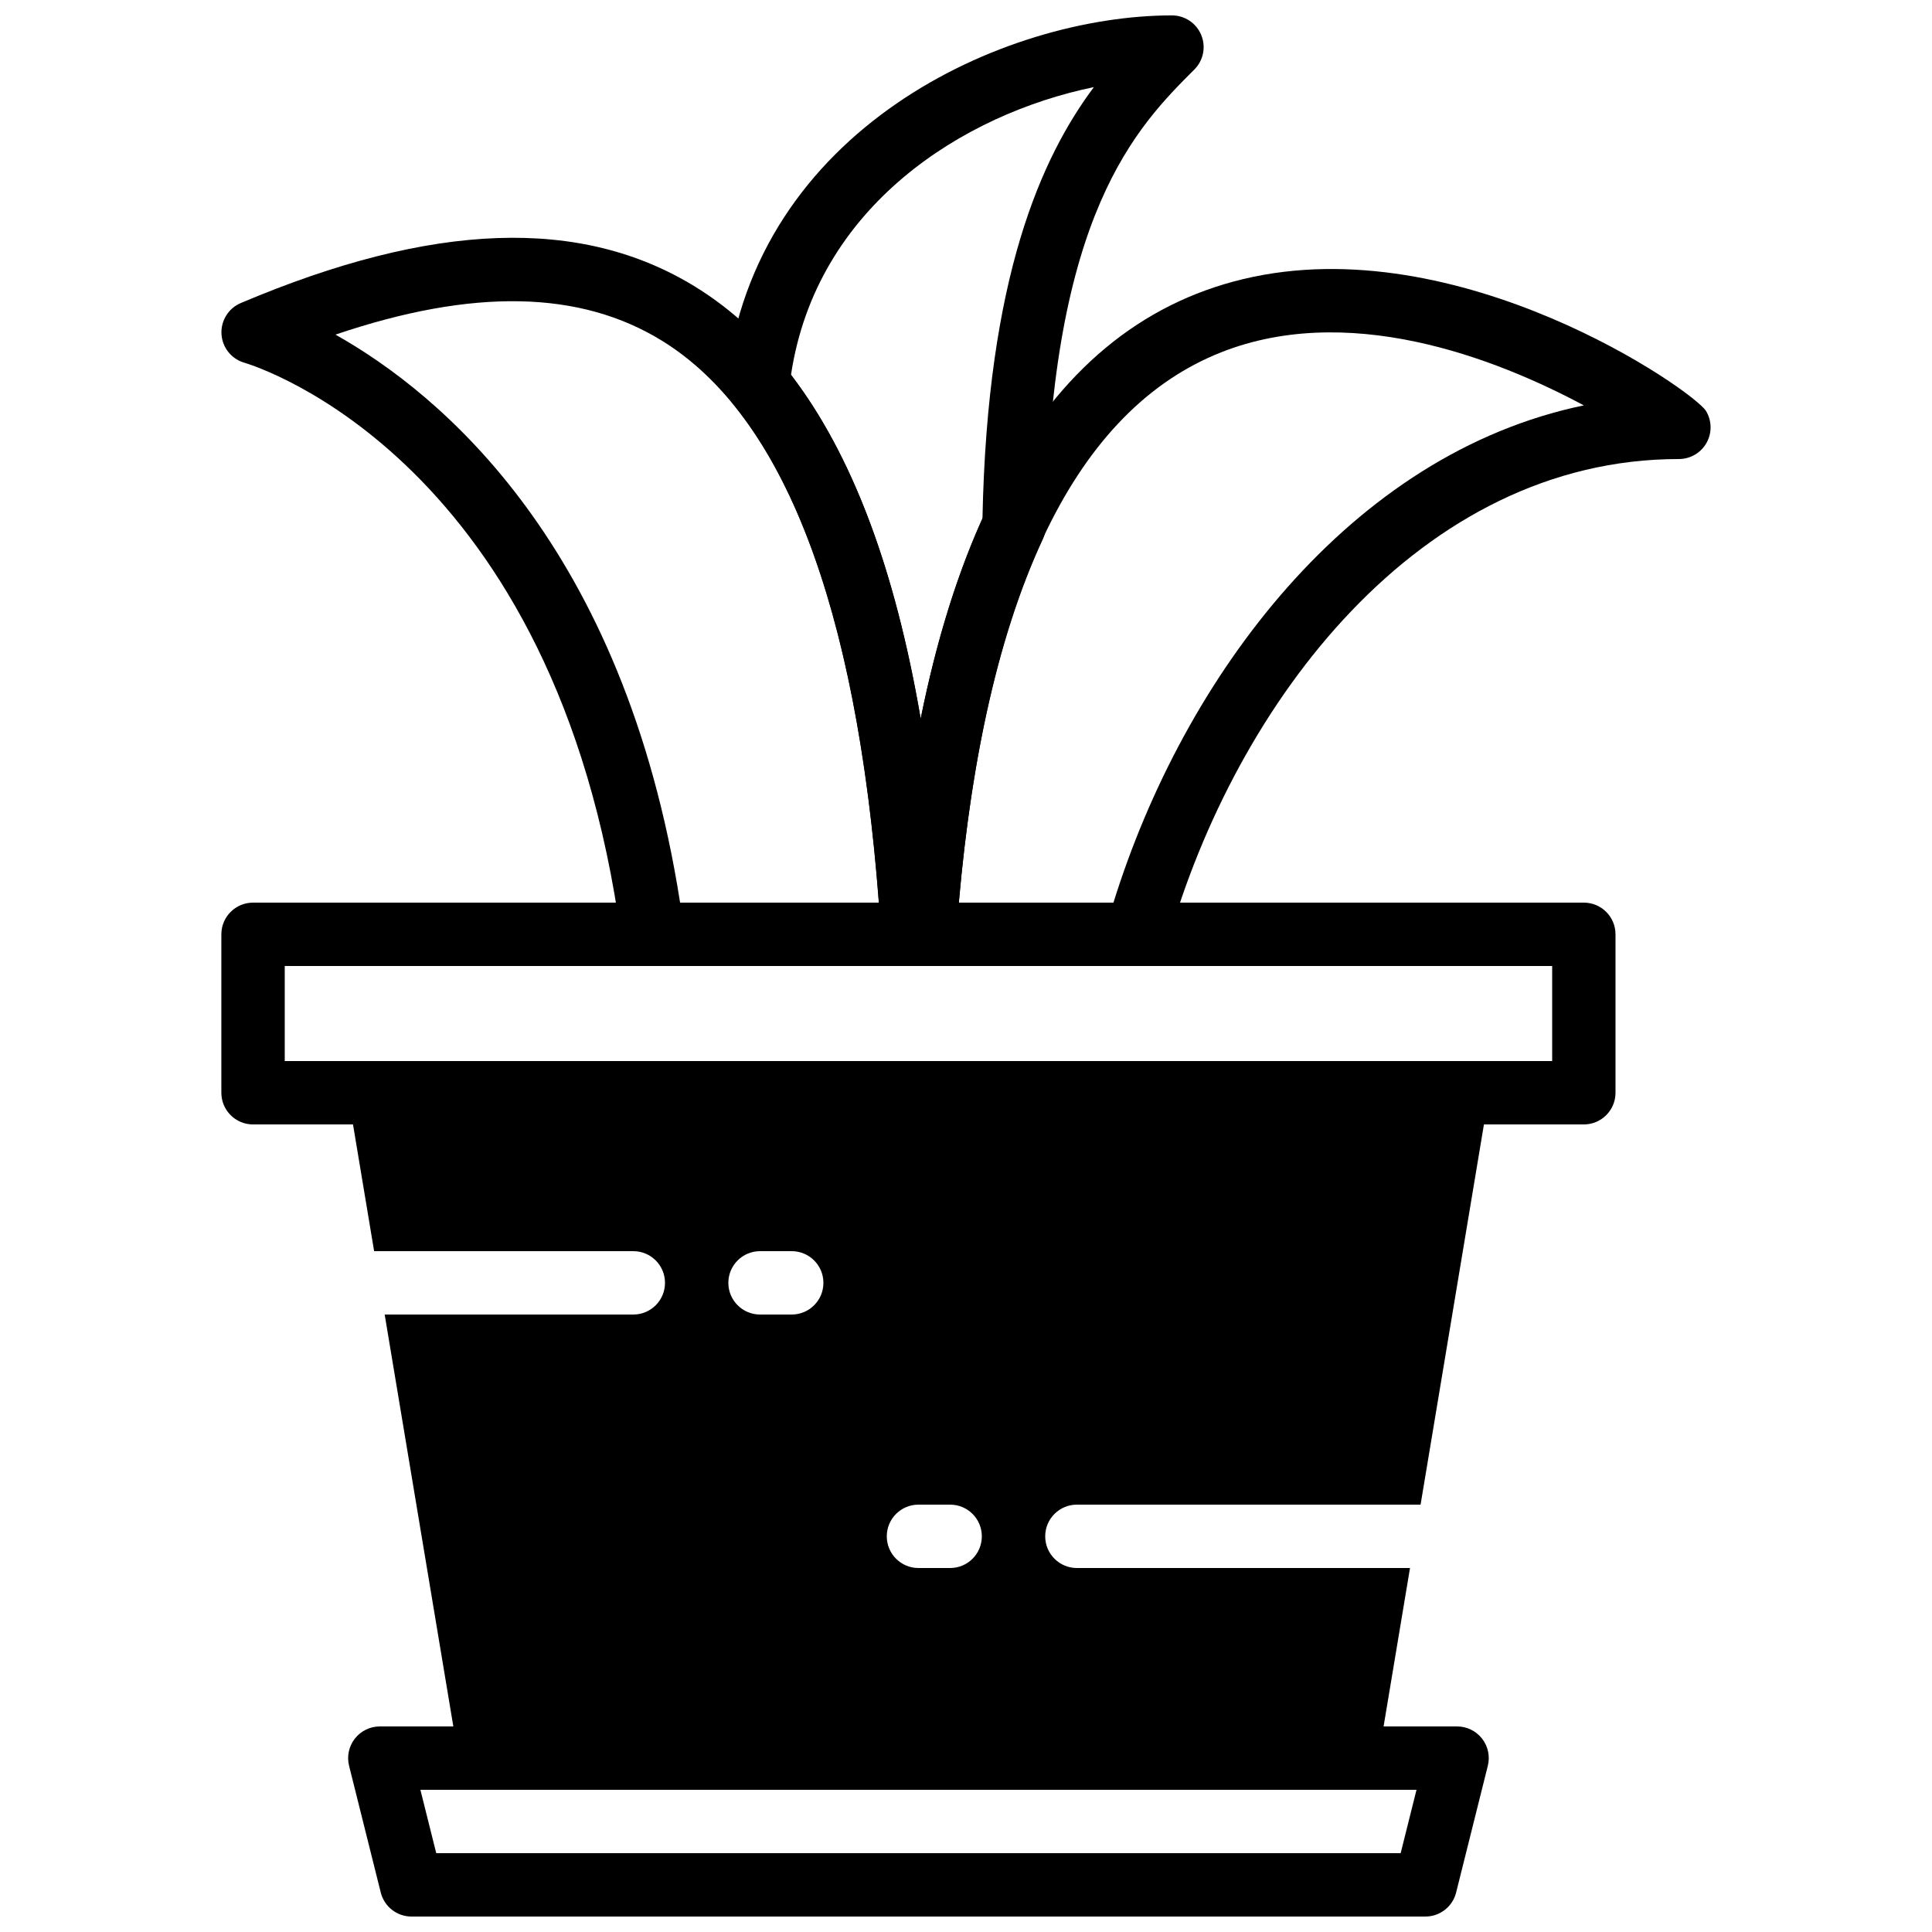 <?xml version="1.0" encoding="UTF-8"?>
<!-- Uploaded to: SVG Repo, www.svgrepo.com, Generator: SVG Repo Mixer Tools -->
<svg width="800px" height="800px" version="1.1" viewBox="144 144 512 512" xmlns="http://www.w3.org/2000/svg">
 <defs>
  <clipPath id="b">
   <path d="m236 601h303v50.902h-303z"/>
  </clipPath>
  <clipPath id="a">
   <path d="m336 148.09h127v251.91h-127z"/>
  </clipPath>
 </defs>
 <path d="m219.46 425.19h335.88v-25.188h-335.88zm344.27 16.797h-352.67c-4.637 0-8.398-3.754-8.398-8.398v-41.984c0-4.644 3.762-8.398 8.398-8.398h352.67c4.633 0 8.395 3.754 8.395 8.398v41.984c0 4.644-3.762 8.398-8.395 8.398z" fill-rule="evenodd"/>
 <g clip-path="url(#b)">
  <path d="m259.61 635.11h255.58l4.199-16.793h-263.98zm262.14 16.793h-268.7c-3.852 0-7.211-2.629-8.145-6.363l-8.395-33.586c-0.629-2.512-0.059-5.164 1.527-7.199 1.594-2.039 4.031-3.231 6.617-3.231h285.49c2.586 0 5.027 1.191 6.617 3.231 1.594 2.035 2.156 4.688 1.527 7.199l-8.398 33.586c-0.93 3.734-4.289 6.363-8.145 6.363z" fill-rule="evenodd"/>
 </g>
 <path d="m395.8 559.54h-8.398c-4.633 0-8.395-3.754-8.395-8.398s3.762-8.395 8.395-8.395h8.398c4.633 0 8.395 3.75 8.395 8.395s-3.762 8.398-8.395 8.398zm-41.984-67.176h-8.398c-4.633 0-8.395-3.754-8.395-8.398 0-4.641 3.762-8.395 8.395-8.395h8.398c4.633 0 8.395 3.754 8.395 8.395 0 4.644-3.762 8.398-8.395 8.398zm75.57 67.176c-4.633 0-8.395-3.754-8.395-8.398s3.762-8.395 8.395-8.395h91.082l17.961-107.78c0.41-2.438-0.277-4.922-1.875-6.805-1.594-1.887-3.938-2.973-6.406-2.973h-285.49c-2.469 0-4.809 1.086-6.406 2.973-1.594 1.883-2.285 4.367-1.871 6.805l6.766 40.605h68.688c4.637 0 8.398 3.754 8.398 8.395 0 4.644-3.762 8.398-8.398 8.398h-65.891l19.824 118.93c0.672 4.047 4.176 7.019 8.281 7.019h226.71c4.106 0 7.606-2.973 8.277-7.019l8.633-51.758z" fill-rule="evenodd"/>
 <path d="m324.23 383.2h52.664c-5.992-78.93-25.281-128.99-57.375-148.85-21.723-13.438-50.18-14.023-86.621-1.672 27.684 15.551 76.488 55.797 91.332 150.52m61.66 16.797h-68.922c-4.207 0-7.769-3.109-8.324-7.281-17.02-126.73-96.543-151.6-99.922-152.6-3.406-0.996-5.824-4.035-6.027-7.57-0.203-3.547 1.832-6.836 5.09-8.223 50.867-21.57 90.316-22.965 120.58-4.258 38.727 23.965 60.281 79.898 65.906 171.01 0.141 2.316-0.672 4.582-2.258 6.269-1.59 1.691-3.805 2.648-6.121 2.648" fill-rule="evenodd"/>
 <g clip-path="url(#a)">
  <path d="m353.62 243.37c16.172 21.117 27.547 51.176 34.383 91.062 4.082-20.203 9.547-37.895 16.359-52.934 1.273-64.203 15.648-95.809 29.52-114.41-34.543 7.094-73.562 31.512-80.262 76.277m35.383 156.62h-3.082c-4.441 0-8.109-3.453-8.379-7.875-4.133-66.848-17.324-114.29-39.199-140.99-1.434-1.746-2.098-4.004-1.855-6.246 7.406-66.766 73.516-96.793 118.09-96.793 3.402 0 6.457 2.043 7.758 5.191 1.301 3.141 0.59 6.742-1.82 9.145-15.156 15.164-38.062 38.086-39.391 121.11-0.016 1.184-0.285 2.344-0.781 3.41-12.141 26.098-19.867 61.508-22.965 105.25-0.309 4.391-3.965 7.801-8.371 7.801" fill-rule="evenodd"/>
 </g>
 <path d="m398.11 383.2h40.969c18.68-60.004 62.766-118.94 124.65-131.77-23.227-12.438-63.152-28.121-97.812-13.367-38.023 16.188-60.812 64.992-67.805 145.14m47.23 16.797h-56.316c-2.328 0-4.559-0.969-6.137-2.672-1.598-1.703-2.402-3.996-2.242-6.312 7.195-101.8 38.422-160.02 92.793-173.05 57.238-13.738 119.48 29.633 122.68 34.965 1.562 2.594 1.605 5.824 0.117 8.453-1.492 2.637-4.289 4.266-7.312 4.266-68.578 0-117.47 64.406-135.51 128.23-1.016 3.617-4.316 6.121-8.078 6.121" fill-rule="evenodd"/>
</svg>